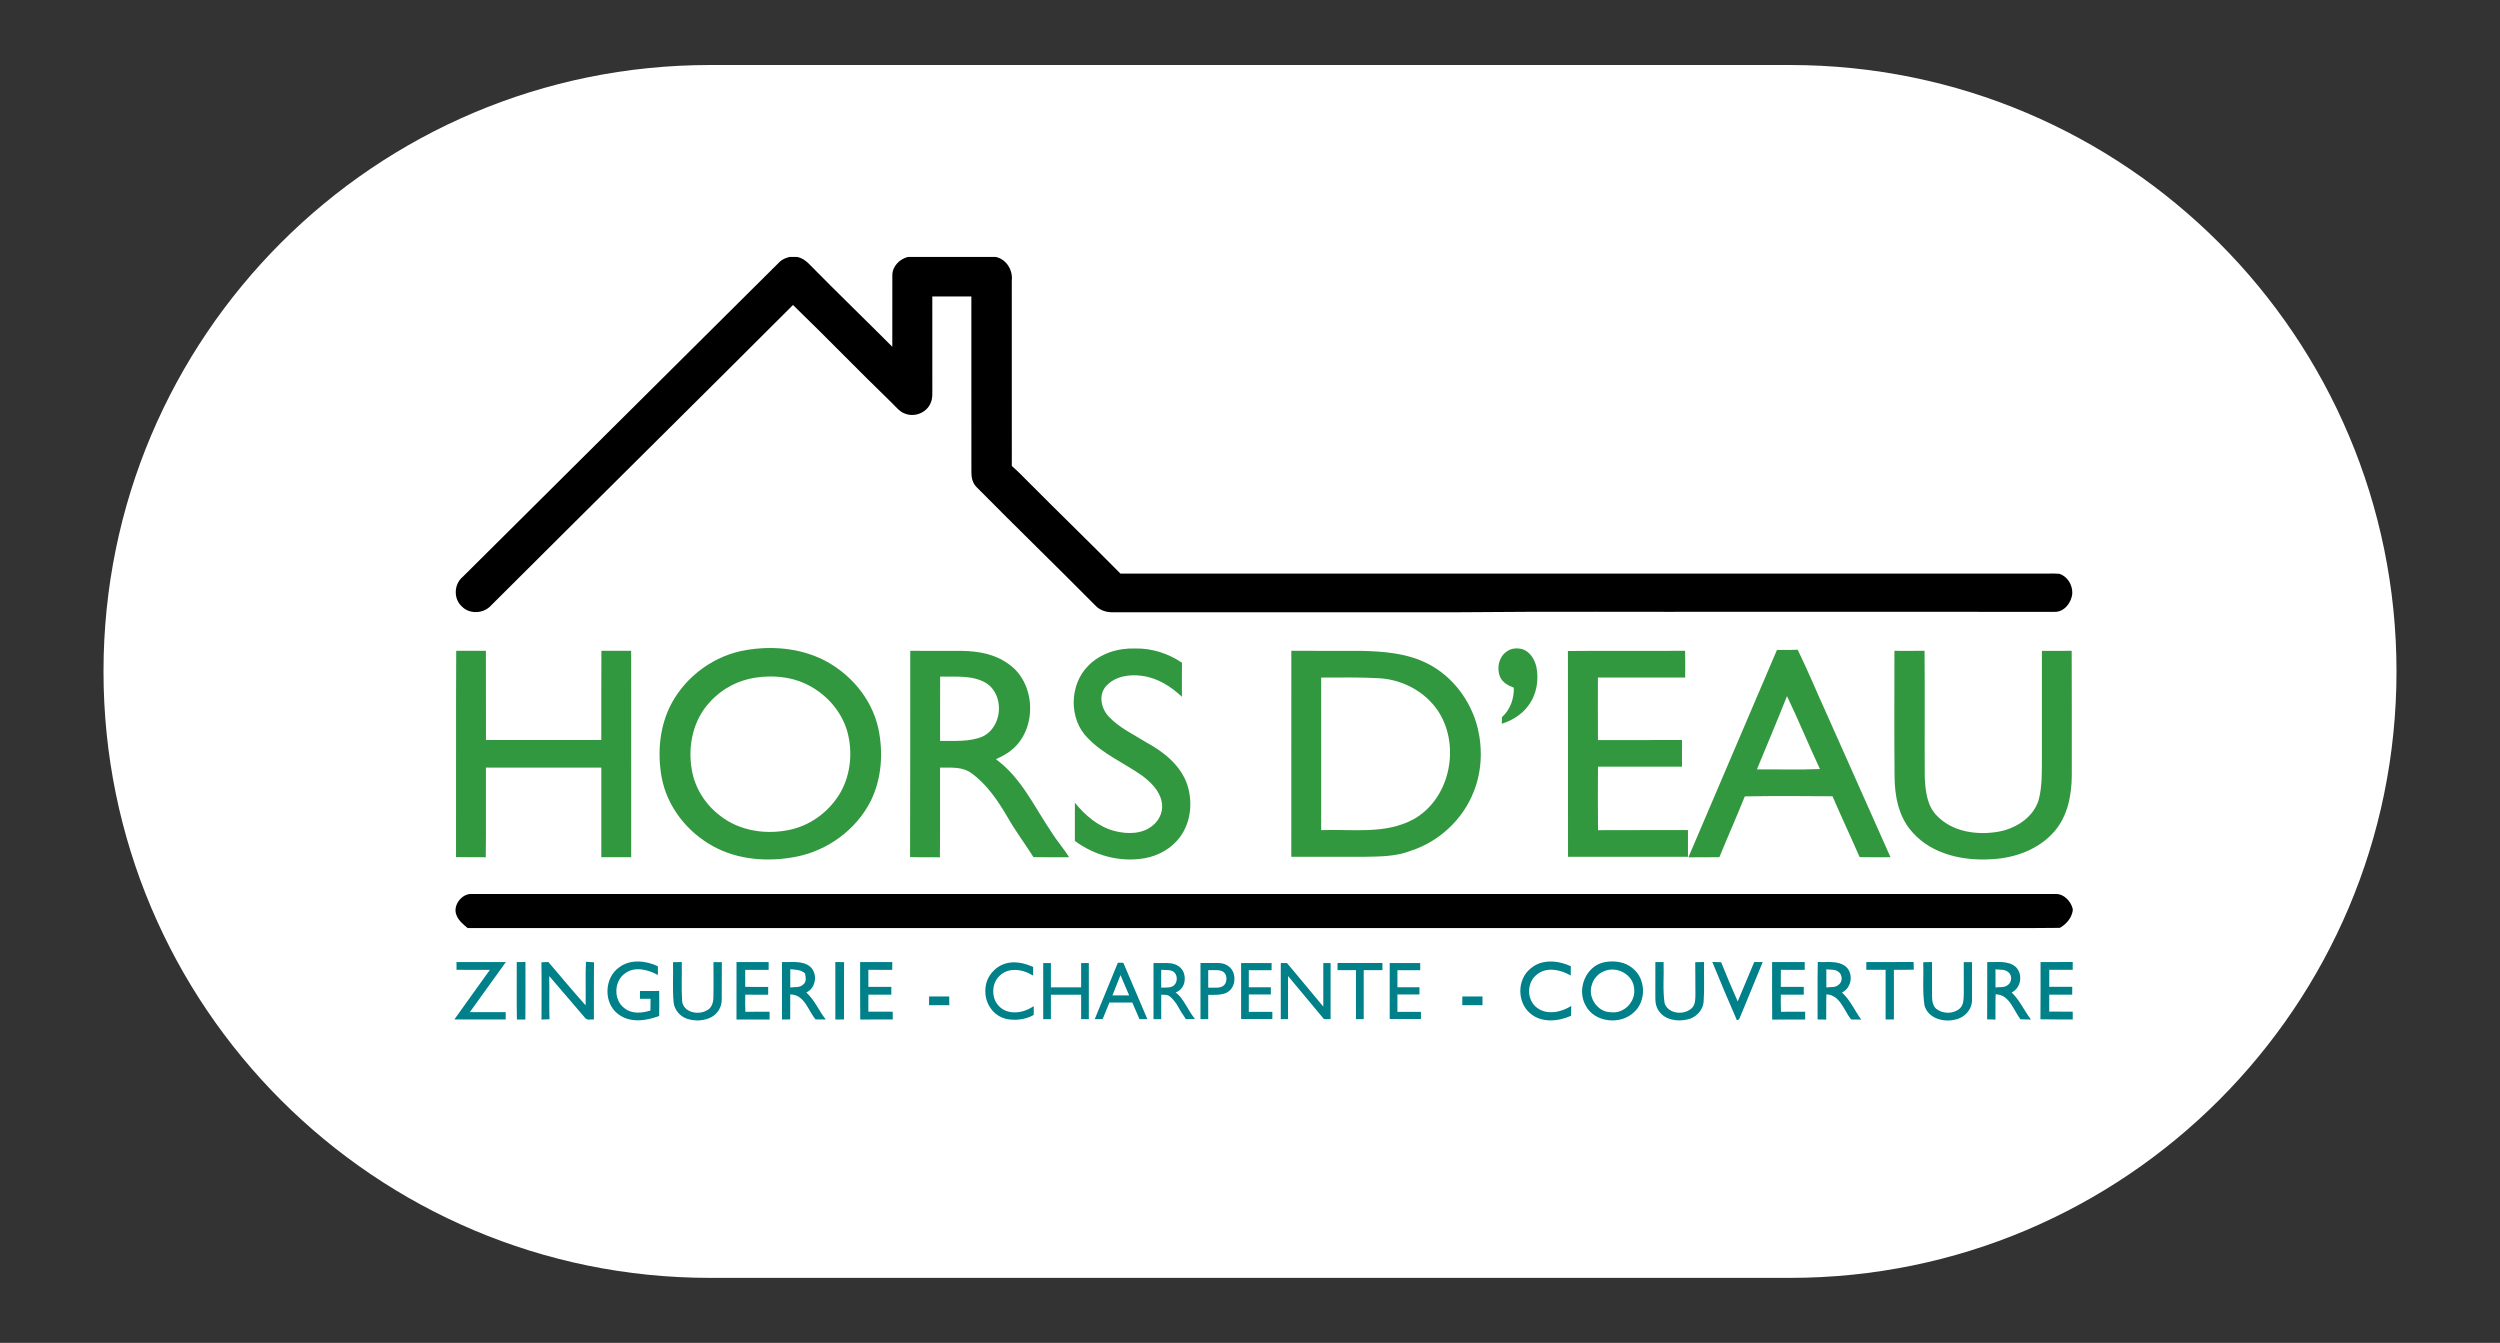 <?xml version="1.0" encoding="utf-8"?>
<!-- Generator: Adobe Illustrator 26.2.1, SVG Export Plug-In . SVG Version: 6.00 Build 0)  -->
<svg version="1.1" id="Calque_1" xmlns="http://www.w3.org/2000/svg" xmlns:xlink="http://www.w3.org/1999/xlink" x="0px" y="0px"
	 viewBox="0 0 942 506" style="enable-background:new 0 0 942 506;" xml:space="preserve">
<rect x="0" y="0" width="942" height="506" fill="#333333" stroke="none"/>
<style type="text/css">
	.st0{fill:#FFFFFF;}
	.st1{fill:#31983F;}
	.st2{fill:#008089;}
</style>
<g>
	<path class="st0" d="M674.5,481.5h-407C141.3,481.5,39,379.2,39,253v0C39,126.8,141.3,24.5,267.5,24.5h407
		C800.7,24.5,903,126.8,903,253v0C903,379.2,800.7,481.5,674.5,481.5z"/>
	<g>
		<path d="M297.56,96.81h2.8c2.01,0.42,3.67,1.69,5.02,3.18c10.16,10.34,20.6,20.4,30.84,30.67c0.01-9-0.03-18,0.01-27
			c0.03-3.35,2.78-6.1,5.92-6.85h33.01c4.07,0.84,6.55,4.99,6.08,8.99c0.01,23.26-0.01,46.52,0.01,69.77
			c2.25,1.96,4.32,4.12,6.43,6.23c11.44,11.52,23.11,22.79,34.51,34.34c115.91,0,231.81,0,347.72,0c2,0.03,4.02-0.12,6.03,0.07
			c3.06,0.92,5.01,4.21,4.9,7.32c-0.2,3.41-3.08,7.24-6.76,7.01c-39.95-0.04-79.91-0.01-119.86-0.01
			c-35.12,0.08-70.24-0.18-105.35,0.17c-43.18,0-86.34,0-129.51,0c-2.45,0.07-4.93-0.71-6.62-2.54
			c-14.85-14.97-29.98-29.66-44.8-44.65c-1.48-1.46-1.95-3.6-1.92-5.61c-0.01-22.07,0.01-44.13-0.01-66.19
			c-4.91,0.02-9.81,0-14.72,0.01c0.01,11.43-0.01,22.86,0.01,34.29c-0.03,2.05,0.22,4.23-0.77,6.13c-1.52,3.34-5.73,5.04-9.17,3.84
			c-2.29-0.66-3.74-2.66-5.38-4.24c-12.54-12.12-24.64-24.71-37.18-36.82c-37.88,37.85-75.97,75.48-113.87,113.32
			c-2.79,3.03-8.07,3.26-10.94,0.24c-3.15-2.84-2.96-8.29,0.26-11.02c39.83-39.62,79.67-79.22,119.53-118.8
			C294.82,97.66,296.19,97.13,297.56,96.81"/>
		<path d="M172.02,344.87c-1.45-3.38,1.48-7.57,4.92-8c199.27-0.01,398.54,0.01,597.8-0.01c3.01-0.02,5.56,2.78,6.26,5.56v0.79
			c-0.47,2.76-2.47,5.08-4.86,6.41c-14.31,0.17-28.64,0.02-42.96,0.07c-185.65,0.01-371.3-0.01-556.95,0.01
			C174.57,348.35,172.82,346.92,172.02,344.87"/>
		<path class="st1" d="M284.63,255.34L284.63,255.34c-6.5,0.98-12.64,4.17-17.04,9.08c-6.43,6.72-8.53,16.71-6.9,25.7
			c1.14,6.81,5.1,13.02,10.57,17.18c7.48,5.95,17.83,7.39,26.98,5.22c7.8-1.85,14.62-7.16,18.56-14.11
			c3.82-6.89,4.53-15.29,2.45-22.83c-2.28-7.91-8.33-14.5-15.75-17.94C297.65,254.88,290.96,254.41,284.63,255.34 M281.24,244.93
			c9.6-1.61,19.81-0.75,28.65,3.52c10.32,5.06,18.57,14.67,21.06,26.01c1.95,9.16,1.28,19.09-2.95,27.54
			c-5.49,10.7-16.13,18.44-27.86,20.78c-10.52,2.09-21.98,1.32-31.5-3.94c-9.75-5.36-17.32-14.95-19.34-26
			c-1.66-9.3-0.78-19.31,3.71-27.74C258.69,254.54,269.38,246.83,281.24,244.93z"/>
		<path class="st1" d="M409.97,250.94c4.55-4.72,11.27-6.8,17.72-6.59c6.27-0.14,12.5,1.85,17.68,5.37
			c-0.06,4.28-0.03,8.56-0.01,12.84c-4.14-3.91-9.21-7.12-14.94-7.88c-4.89-0.75-10.64,0.16-13.93,4.18
			c-2.66,3.38-1.44,8.36,1.37,11.24c4.03,4.27,9.48,6.73,14.39,9.82c6.41,3.49,12.57,8.49,15.06,15.6
			c2.17,6.53,1.48,14.24-2.68,19.86c-3.19,4.32-8.19,7.12-13.45,8.02c-9.15,1.58-18.76-1.02-26.17-6.55
			c-0.01-4.79-0.01-9.59,0-14.38c3.92,4.79,8.87,9.08,14.99,10.66c4.85,1.25,10.67,1.23,14.6-2.3c2.54-2.11,3.85-5.63,3.1-8.88
			c-0.88-4.13-4.09-7.24-7.34-9.68c-6.78-4.77-14.67-8.09-20.48-14.15C402.66,270.98,402.91,258.08,409.97,250.94"/>
		<path class="st1" d="M567.51,245.66c1.74-1.46,4.25-1.63,6.35-0.98c2.74,1.01,4.36,3.8,5.04,6.52c1.02,5.03,0.11,10.57-3.05,14.71
			c-2.42,3.34-6.09,5.58-9.98,6.8c0.01-0.62,0.05-1.87,0.07-2.49c3.1-2.81,4.61-6.96,4.46-11.1c-2.09-0.76-4.23-1.95-5.18-4.07
			C563.92,251.88,564.66,247.76,567.51,245.66"/>
		<path class="st1" d="M171.9,245.21c3.73,0.04,7.45,0.03,11.18,0.01c0.06,11.21-0.01,22.41,0.03,33.62
			c14.49-0.02,28.97,0,43.46-0.01c0.03-11.21-0.06-22.42,0.04-33.62c3.73,0.03,7.47,0.01,11.21,0.01c0.02,25.93,0,51.85,0.01,77.78
			c-3.76,0-7.5,0.01-11.26-0.01c0-11.25,0-22.5,0-33.76c-14.49-0.01-28.98,0-43.47-0.01c-0.06,11.27,0.09,22.55-0.07,33.82
			c-3.73-0.11-7.47,0.01-11.2-0.08C171.9,297.06,171.77,271.13,171.9,245.21"/>
		<path class="st1" d="M354.24,254.93L354.24,254.93c-0.03,8.09-0.01,16.16-0.02,24.25c5.31-0.1,10.92,0.46,15.94-1.62
			c7.59-3.49,8.49-15.59,1.47-20.15C366.44,254.27,360.04,255.1,354.24,254.93 M342.98,245.23c6.54,0.02,13.07-0.02,19.61,0.02
			c5.99,0.1,12.25,1.2,17.2,4.79c10.56,7.02,11.22,24.51,1.45,32.49c-1.75,1.54-3.91,2.51-5.98,3.55
			c9.48,6.86,14.42,17.84,20.81,27.29c2.06,3.35,4.72,6.28,6.75,9.64c-4.47-0.01-8.94,0.05-13.41-0.04
			c-3.21-5.13-6.9-9.95-9.86-15.24c-3.6-6.09-7.67-12.17-13.47-16.37c-3.39-2.56-7.88-2.09-11.87-2.12
			c-0.04,11.27,0.07,22.54-0.05,33.8c-3.74-0.1-7.49,0.06-11.24-0.11C343.02,297.03,342.94,271.14,342.98,245.23z"/>
		<path class="st1" d="M497.81,255.31L497.81,255.31c0.01,19.16,0,38.32,0.01,57.48c11.65-0.44,24.28,1.74,34.94-4.18
			c13.15-7.45,17.26-25.95,10.19-38.91c-4.55-8.31-13.74-13.56-23.11-14.13C512.5,255.13,505.15,255.31,497.81,255.31
			 M486.57,245.23c8.76,0.03,17.53,0,26.29,0.01c8.47,0.19,17.24,0.87,24.94,4.75c9.58,4.8,16.52,14.15,19.03,24.48
			c1.88,7.95,1.48,16.52-1.64,24.1c-4.1,10.33-13.01,18.56-23.57,21.99c-5.54,2.17-11.54,2.18-17.39,2.28
			c-9.22-0.02-18.44,0-27.67-0.01C486.56,296.97,486.53,271.1,486.57,245.23z"/>
		<path class="st1" d="M590.79,245.3c14.71-0.15,29.44,0.01,44.16-0.08c0.08,3.36,0.03,6.71,0.03,10.07
			c-10.97-0.01-21.93-0.01-32.89,0c0.01,7.85-0.04,15.71,0.02,23.56c10.55-0.03,21.11-0.01,31.66-0.01c0.01,3.35,0.01,6.69,0,10.04
			c-10.55-0.01-21.1,0.01-31.65-0.01c-0.04,7.98-0.08,15.96,0.02,23.94c11.29-0.06,22.59-0.01,33.88-0.03
			c0.01,3.35,0.01,6.7,0,10.05c-15.06,0-30.13,0-45.19,0C590.79,296.99,590.87,271.14,590.79,245.3"/>
		<path class="st1" d="M673.34,262.3L673.34,262.3c-3.66,9.25-7.55,18.4-11.33,27.6c7.91-0.05,15.84,0.21,23.75-0.13
			C681.49,280.68,677.69,271.36,673.34,262.3 M669.56,244.89c2.6,0,5.2,0.06,7.8-0.08c3.84,7.82,7.14,15.91,10.77,23.83
			c8.05,18.13,16.18,36.22,24.21,54.36c-3.88,0.01-7.75,0.06-11.62-0.03c-3.35-7.68-6.92-15.25-10.23-22.94
			c-11.02-0.06-22.04-0.16-33.05,0.05c-3.08,7.68-6.44,15.24-9.58,22.91c-3.89,0.07-7.79-0.01-11.67,0.05
			C647.29,296.98,658.41,270.92,669.56,244.89z"/>
		<path class="st1" d="M713.82,245.23c3.78,0.01,7.57,0.04,11.35-0.02c0.15,15.89-0.01,31.8,0.08,47.69
			c0.25,5.05,0.79,10.67,4.56,14.45c5.92,6.19,15.24,7.44,23.33,6.01c6.44-1.2,12.88-5.26,14.98-11.75
			c1.45-5.31,1.23-10.91,1.27-16.36c0-13.33-0.01-26.67,0-40c3.73-0.01,7.47,0.03,11.22-0.03c0.1,15.66,0.01,31.31,0.04,46.97
			c-0.05,7.38-1.53,15.2-6.44,20.96c-5.84,6.83-14.85,10.15-23.66,10.59c-10.66,0.72-22.49-1.75-29.86-10.05
			c-5.31-5.74-6.82-13.83-6.82-21.4C713.71,276.6,713.82,260.91,713.82,245.23"/>
		<path class="st2" d="M233.29,364.51c4.21-3.2,10.06-2.57,14.6-0.43c0,1.1,0,2.2,0.01,3.3c-3.67-1.99-8.65-3.37-12.31-0.67
			c-4.32,2.92-4.51,10.14-0.26,13.21c2.76,2.23,6.58,1.84,9.75,0.84c0.03-1.47,0.05-2.94,0.05-4.41c-1.33-0.01-2.66-0.01-4-0.01
			c0-0.98,0-1.95,0.01-2.92c2.41-0.01,4.82-0.01,7.24-0.03c0.05,3.14,0.05,6.28,0,9.41c-4.88,1.9-10.99,2.74-15.41-0.66
			C227.34,378.02,227.62,368.48,233.29,364.51"/>
		<path class="st2" d="M253.59,362.55c1.09-0.02,2.2-0.06,3.3-0.06c0.1,4.95-0.19,9.93,0.15,14.87c0.55,4.09,5.94,5.2,9.11,3.44
			c1.9-0.77,2.63-2.88,2.65-4.79c0.12-4.49,0.04-8.98,0.03-13.47c1.05-0.01,2.11-0.01,3.16,0c-0.07,4.73,0.03,9.46-0.04,14.18
			c0.01,2.69-1.52,5.26-3.88,6.53c-2.78,1.48-6.16,1.57-9.13,0.64c-2.76-0.89-4.91-3.46-5.14-6.38
			C253.37,372.53,253.72,367.53,253.59,362.55"/>
		<path class="st2" d="M277.52,362.5c4.03,0,8.06,0,12.1,0c0,0.98,0,1.95,0.01,2.94c-2.94,0.01-5.89,0-8.83,0.01
			c-0.01,2.13-0.01,4.27,0,6.41c2.88,0.01,5.77,0.01,8.65,0.01c0,0.97,0,1.95,0,2.94c-2.88,0-5.76,0-8.63-0.01
			c-0.05,2.15-0.05,4.3,0.03,6.46c3.04-0.05,6.09-0.04,9.13-0.03c-0.01,0.98-0.01,1.95-0.01,2.94c-4.16-0.01-8.31,0-12.46-0.01
			C277.51,376.93,277.49,369.71,277.52,362.5"/>
		<path class="st2" d="M576.67,364.99c4.18-3.71,10.45-3.15,15.21-0.92c-0.02,1.16-0.03,2.34-0.03,3.51
			c-3.71-2.16-8.83-3.37-12.53-0.55c-4.1,2.88-4.25,9.69-0.19,12.69c3.82,2.88,9.15,1.69,12.91-0.67c-0.02,1.23-0.05,2.47-0.07,3.7
			c-4.87,2.2-11.32,2.76-15.55-1.05C571.61,377.49,571.65,369.05,576.67,364.99"/>
		<path class="st2" d="M604.52,365.91L604.52,365.91c-2.32,0.85-4.14,2.92-4.76,5.29c-1.52,4.74,2.27,10.24,7.29,10.21
			c4.88,0.63,9.34-4,8.7-8.85C615.47,367.25,609.28,363.89,604.52,365.91 M604.6,362.55c3.71-0.71,7.87-0.15,10.77,2.45
			c4.78,3.92,4.98,12.07,0.46,16.27c-5.09,5.08-15.1,4.11-18.43-2.52C594.05,372.65,597.57,363.88,604.6,362.55z"/>
		<path class="st2" d="M638.77,362.56c1.1-0.03,2.21-0.06,3.32-0.07c-0.1,4.93,0.19,9.88-0.16,14.81c-0.17,3.44-3.03,6.31-6.35,6.88
			c-3.55,0.78-7.89,0.17-10.25-2.86c-1.23-1.47-1.62-3.43-1.6-5.29c-0.01-4.5,0.01-9.01,0.01-13.52c1.03-0.01,2.06-0.01,3.1-0.01
			c0.19,5.19-0.39,10.43,0.39,15.58c1.45,4.14,7.71,4.59,10.48,1.54c1.14-1.39,1.11-3.28,1.12-4.97
			C638.78,370.62,638.83,366.59,638.77,362.56"/>
		<path class="st2" d="M724.68,362.56c1.1-0.03,2.2-0.07,3.31-0.07c0.01,4.27-0.01,8.54,0,12.81c0.03,1.74,0.24,3.75,1.7,4.92
			c2.52,1.9,6.47,1.88,8.83-0.29c1.4-1.36,1.38-3.46,1.43-5.27c0-4.05-0.01-8.1-0.01-12.14c1.03-0.01,2.07-0.01,3.12,0
			c-0.02,4.74,0.03,9.48-0.01,14.22c0.07,3.59-2.78,6.75-6.24,7.42c-4.45,1.17-10.41-0.44-11.67-5.38
			C724.33,373.41,724.88,367.96,724.68,362.56"/>
		<path class="st2" d="M172.01,362.5c6.2,0,12.39-0.02,18.59,0.01c-4.5,6.3-9.04,12.58-13.57,18.86c4.51-0.01,9.01-0.01,13.52,0.01
			c-0.01,0.91-0.01,1.83-0.01,2.75c-6.4,0.01-12.81-0.01-19.22,0.01v-0.18c4.36-6.21,8.88-12.32,13.27-18.52
			c-4.19-0.04-8.38-0.01-12.57-0.01C172.03,364.46,172.02,363.48,172.01,362.5"/>
		<path class="st2" d="M194.71,362.5c1.09-0.01,2.19-0.01,3.28-0.01c-0.01,7.22,0.05,14.44-0.03,21.67c-1.06-0.01-2.13,0-3.19,0.01
			C194.62,376.95,194.75,369.72,194.71,362.5"/>
		<path class="st2" d="M204.01,362.59c0.87-0.04,1.74-0.08,2.61-0.11c4.67,5.45,9.25,11,14.04,16.34
			c0.11-5.47-0.12-10.95,0.12-16.42c1.02,0.06,2.04,0.13,3.06,0.2c-0.12,7.19-0.02,14.38-0.06,21.57c-1.06-0.19-2.49,0.42-3.27-0.56
			c-4.54-5.26-9.01-10.58-13.56-15.83c0.11,5.42-0.07,10.84,0.1,16.27c-1,0.04-2.01,0.09-3.01,0.13
			C204.04,376.98,204.13,369.79,204.01,362.59"/>
		<path class="st2" d="M297.78,365.21L297.78,365.21c-0.02,2.29-0.02,4.58-0.01,6.87c1.63-0.28,3.69,0.21,4.93-1.18
			c1.29-0.98,0.89-2.76,0.63-4.12C301.81,365.37,299.72,365.36,297.78,365.21 M294.65,362.5c3.49,0.15,7.5-0.66,10.49,1.62
			c3.1,2.6,2.41,8.16-1.33,9.84c3.16,2.84,4.73,6.9,7.34,10.18c-1.29-0.01-2.58-0.01-3.87-0.02c-2.79-3.41-4.2-9.45-9.52-9.42
			c-0.01,3.14-0.01,6.28-0.01,9.41c-1.03,0.01-2.07,0.02-3.09,0.04C294.63,376.95,294.67,369.72,294.65,362.5z"/>
		<path class="st2" d="M314.75,362.49c1.1,0.01,2.2,0.03,3.3,0.05c-0.06,7.2-0.01,14.4-0.02,21.6c-1.09,0-2.18,0.01-3.27,0.02
			C314.73,376.94,314.75,369.71,314.75,362.49"/>
		<path class="st2" d="M324.1,362.5c4.04-0.01,8.08-0.01,12.12,0c-0.01,0.98-0.02,1.96-0.03,2.94c-3-0.02-5.99-0.01-8.99-0.01
			c-0.01,2.13-0.01,4.27,0,6.41c2.88,0.01,5.77,0.01,8.66,0.01c-0.01,0.97-0.01,1.95-0.01,2.94c-2.88,0-5.76,0-8.64-0.01
			c-0.02,2.13-0.03,4.28-0.02,6.42c3.06,0.01,6.12-0.01,9.19,0.01c0,0.97,0,1.95,0.01,2.92c-4.09,0.03-8.17-0.03-12.25,0.04
			C324.04,376.95,324.12,369.72,324.1,362.5"/>
		<path class="st2" d="M645.19,362.45c1.11,0.04,2.22,0.08,3.34,0.13c2,4.95,4.04,9.89,6.24,14.76c2.09-4.95,4.13-9.91,6.23-14.85
			c1.06,0.01,2.12,0.01,3.19,0.03c-2.69,6.69-5.54,13.32-8.23,20.01c-0.4,0.67-0.44,1.96-1.53,1.81
			C651.25,377.1,648.2,369.78,645.19,362.45"/>
		<path class="st2" d="M667.73,362.5c4.09,0,8.19,0,12.28,0.01c0.01,0.73,0.01,2.2,0.01,2.93c-3,0.01-5.99,0.01-8.99-0.01
			c-0.03,2.14-0.03,4.27-0.03,6.41c2.88,0.03,5.77,0.02,8.66,0.01c-0.01,0.98-0.01,1.96,0,2.95c-2.89-0.01-5.77-0.01-8.65,0
			c-0.02,2.15-0.03,4.3,0.06,6.45c3.03-0.07,6.08-0.03,9.12-0.03c-0.01,0.97,0,1.95,0.01,2.93c-4.14,0.02-8.29-0.02-12.44,0.03
			C667.68,376.94,667.75,369.72,667.73,362.5"/>
		<path class="st2" d="M688.16,365.24L688.16,365.24c-0.01,2.27-0.01,4.54,0.01,6.82c1.59-0.21,3.48,0.17,4.73-1.09
			c1.51-1.15,1.32-3.92-0.3-4.89C691.32,365.15,689.63,365.46,688.16,365.24 M684.87,384.14c0.04-7.23-0.08-14.45,0.07-21.67
			c3.44,0.23,7.36-0.62,10.34,1.55c3.27,2.53,2.52,8.24-1.23,9.96c3.15,2.83,4.79,6.84,7.27,10.2c-1.28-0.02-2.56-0.03-3.82-0.04
			c-2.73-3.4-4.13-9.22-9.3-9.47c-0.13,3.16-0.03,6.34-0.08,9.51C687.04,384.16,685.95,384.14,684.87,384.14z"/>
		<path class="st2" d="M703.23,362.5c5.94-0.01,11.88,0,17.82-0.01c0.01,0.72,0.05,2.16,0.07,2.87c-2.5,0.1-5,0.06-7.5,0.07
			c-0.01,6.23,0,12.46,0,18.7c-1.05,0-2.08,0-3.12,0c0-6.23,0.01-12.46,0-18.7c-2.43-0.01-4.86,0-7.28-0.01
			C703.23,364.7,703.23,363.24,703.23,362.5"/>
		<path class="st2" d="M751.9,365.24L751.9,365.24c-0.01,2.27-0.01,4.55,0.01,6.83c1.55-0.23,3.44,0.17,4.7-0.97
			c1.5-1.04,1.59-3.62,0.18-4.75C755.48,365.12,753.53,365.48,751.9,365.24 M748.79,362.5c3.56,0.15,7.74-0.71,10.7,1.8
			c2.85,2.72,2.09,7.95-1.5,9.67c3.08,2.91,4.73,6.89,7.28,10.2c-1.32-0.01-2.65-0.05-3.96-0.1c-2.65-3.44-4.14-9.33-9.35-9.42
			c-0.13,3.17-0.04,6.35-0.08,9.53c-1.05-0.04-2.09-0.07-3.13-0.1C748.83,376.89,748.76,369.7,748.79,362.5z"/>
		<path class="st2" d="M768.88,362.5c4.03-0.01,8.08-0.01,12.12-0.01v2.94c-2.94-0.01-5.89-0.01-8.83-0.01
			c-0.01,2.14-0.01,4.28,0,6.42c2.88,0,5.76,0,8.65-0.01c-0.01,0.98-0.01,1.96-0.01,2.95c-2.89-0.01-5.77-0.01-8.65,0
			c-0.01,2.13-0.01,4.26-0.01,6.4c2.95,0.02,5.9,0.02,8.85,0.01v2.94c-4.05-0.03-8.11,0.05-12.16-0.06
			C768.93,376.89,768.86,369.7,768.88,362.5"/>
		<path class="st2" d="M350.09,375.48c2.52,0.01,5.05,0.01,7.58-0.01c0.01,1.09,0.01,2.2,0.03,3.3c-2.55,0-5.09,0-7.63,0
			C350.07,377.67,350.08,376.58,350.09,375.48"/>
		<path class="st2" d="M551.01,375.47c2.53,0.02,5.06,0.02,7.59,0.01c0,1.09,0.01,2.19,0.01,3.29c-2.54,0-5.09,0-7.63,0
			C550.99,377.67,550.99,376.57,551.01,375.47"/>
		<path class="st2" d="M523.65,362.88h11.49v2.69h-8.59v6.44h8.3v2.7h-8.3v6.57h8.86v2.69h-11.77V362.88z M503.98,362.85h16.93v2.69
			h-7.06v18.47h-2.92v-18.47h-6.95V362.85z M498.61,362.88h2.76v21.13h-2.49l-13.55-16.26v16.26h-2.73v-21.13h2.35l13.67,16.4
			V362.88z M467.65,362.88h11.49v2.69h-8.59v6.44h8.3v2.7h-8.3v6.57h8.87v2.69h-11.77V362.88z M458.26,365.54h-3v6.61h3.17
			c1.18,0,2.09-0.29,2.73-0.87c0.64-0.58,0.96-1.41,0.96-2.49C462.12,366.63,460.83,365.54,458.26,365.54z M452.34,384.01v-21.16
			h6.43c1.93,0,3.48,0.55,4.63,1.64c1.15,1.09,1.73,2.55,1.73,4.38c0,1.23-0.3,2.32-0.89,3.27c-0.59,0.95-1.4,1.64-2.42,2.07
			c-1.03,0.43-2.5,0.65-4.41,0.65h-2.15v9.16H452.34z M438.41,365.45h-0.87v6.67h1.1c1.47,0,2.48-0.13,3.03-0.39
			c0.55-0.26,0.97-0.66,1.28-1.19c0.31-0.53,0.45-1.13,0.45-1.81c0-0.67-0.17-1.27-0.5-1.81c-0.34-0.54-0.82-0.92-1.43-1.14
			C440.85,365.57,439.84,365.45,438.41,365.45z M434.64,384.01v-21.13h5.08c2.05,0,3.68,0.53,4.88,1.59
			c1.2,1.06,1.81,2.49,1.81,4.29c0,1.23-0.29,2.29-0.89,3.19c-0.59,0.9-1.43,1.57-2.54,2.01c0.65,0.44,1.28,1.05,1.9,1.81
			c0.62,0.77,1.49,2.1,2.61,4.01c0.71,1.2,1.27,2.1,1.7,2.7l1.08,1.51h-3.45l-0.89-1.39c-0.03-0.05-0.09-0.13-0.17-0.25l-0.57-0.83
			l-0.9-1.54l-0.97-1.65c-0.6-0.87-1.15-1.56-1.65-2.07c-0.5-0.52-0.95-0.88-1.35-1.11c-0.4-0.23-1.08-0.34-2.02-0.34h-0.75v9.19
			H434.64z M425.46,375.06l-3.26-7.66l-3.03,7.66H425.46z M421.21,362.76h2.05l9.07,21.25h-2.98l-2.7-6.26h-8.62l-2.55,6.26h-2.98
			L421.21,362.76z M407.37,362.88h2.9v21.13h-2.9v-9.19h-11.39v9.19h-2.9v-21.13h2.9v9.14h11.39V362.88z M389.51,379.11v3.32
			c-2.13,1.21-4.59,1.82-7.37,1.82c-2.26,0-4.18-0.48-5.76-1.43c-1.58-0.95-2.82-2.25-3.74-3.91c-0.92-1.67-1.38-3.46-1.38-5.4
			c0-3.08,1.05-5.66,3.15-7.76c2.1-2.1,4.7-3.15,7.78-3.15c2.13,0,4.49,0.58,7.1,1.74v3.25c-2.37-1.41-4.69-2.12-6.95-2.12
			c-2.32,0-4.25,0.76-5.78,2.29c-1.53,1.53-2.3,3.44-2.3,5.74c0,2.32,0.76,4.22,2.26,5.72c1.51,1.49,3.44,2.24,5.79,2.24
			C384.77,381.47,387.17,380.68,389.51,379.11z"/>
	</g>
</g>
</svg>
